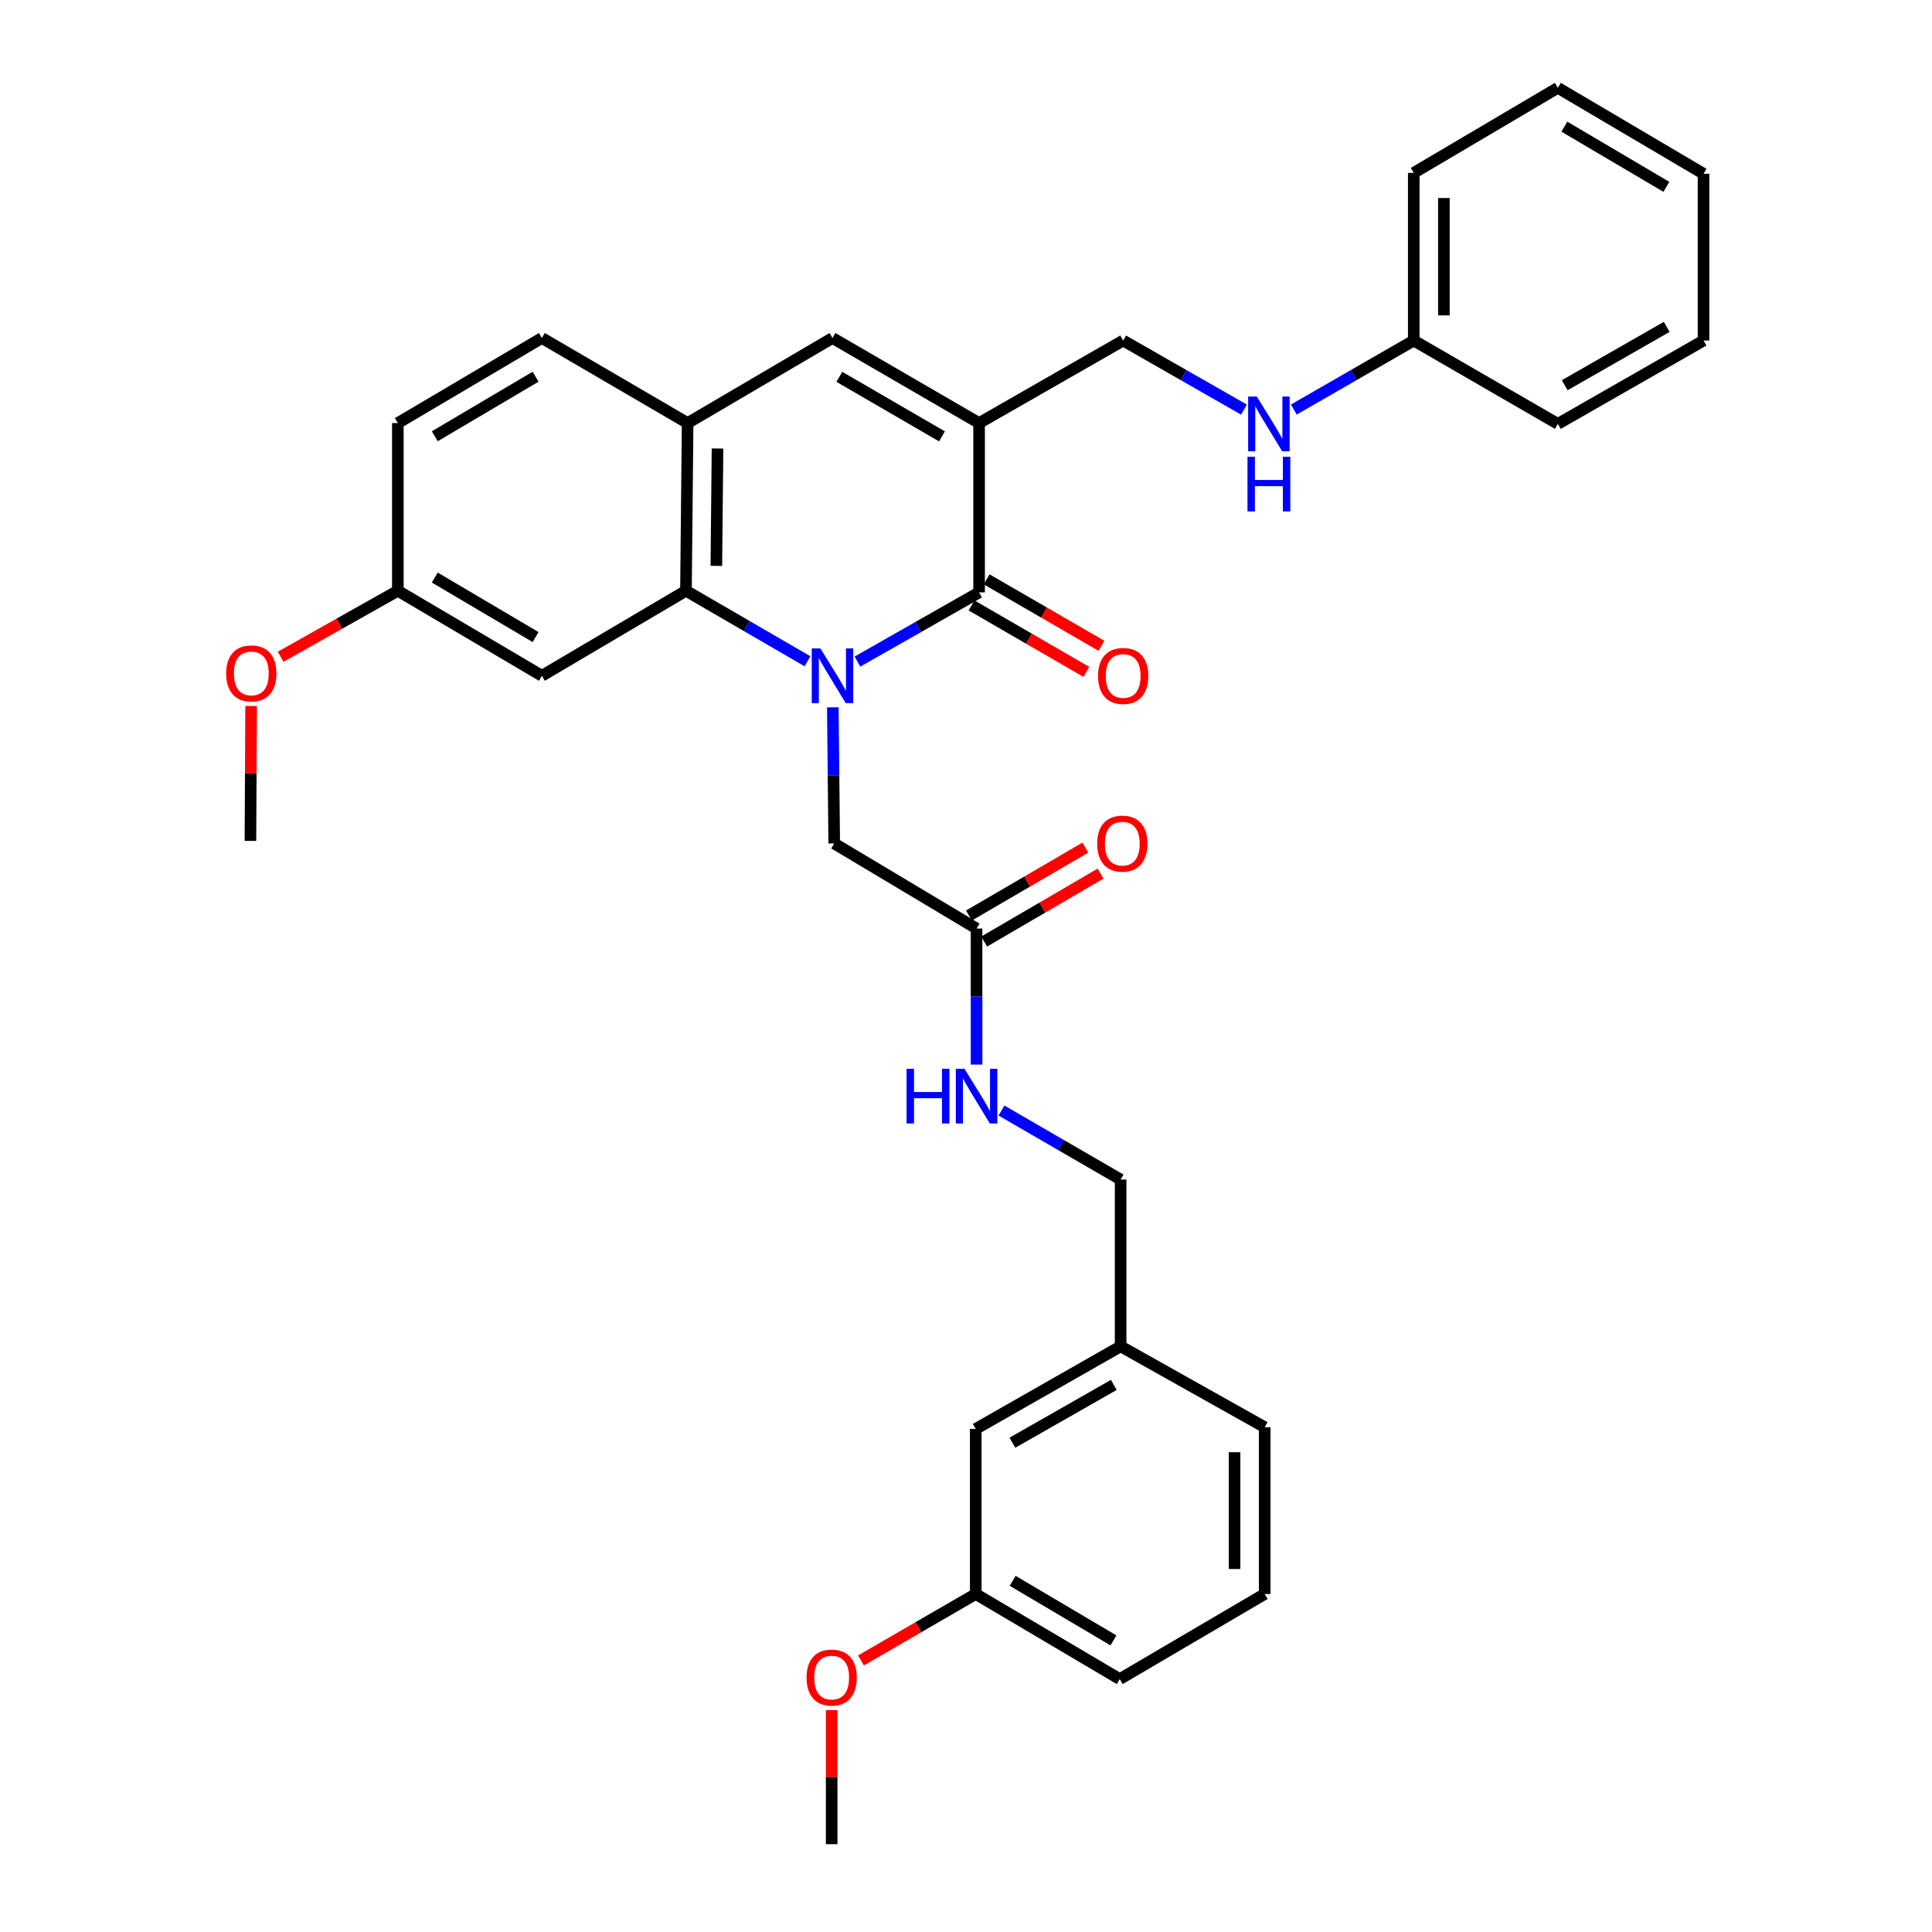 <?xml version='1.0' encoding='iso-8859-1'?>
<svg version='1.1' baseProfile='full'
              xmlns='http://www.w3.org/2000/svg'
                      xmlns:rdkit='http://www.rdkit.org/xml'
                      xmlns:xlink='http://www.w3.org/1999/xlink'
                  xml:space='preserve'
width='1000px' height='1000px' viewBox='0 0 1000 1000'>
<!-- END OF HEADER -->
<rect style='opacity:1.0;fill:#FFFFFF;stroke:none' width='1000' height='1000' x='0' y='0'> </rect>
<path class='bond-0' d='M 443.816,342.436 L 475.296,324.529' style='fill:none;fill-rule:evenodd;stroke:#0000FF;stroke-width:6px;stroke-linecap:butt;stroke-linejoin:miter;stroke-opacity:1' />
<path class='bond-0' d='M 475.296,324.529 L 506.776,306.621' style='fill:none;fill-rule:evenodd;stroke:#000000;stroke-width:6px;stroke-linecap:butt;stroke-linejoin:miter;stroke-opacity:1' />
<path class='bond-2' d='M 417.962,342.282 L 386.509,324.027' style='fill:none;fill-rule:evenodd;stroke:#0000FF;stroke-width:6px;stroke-linecap:butt;stroke-linejoin:miter;stroke-opacity:1' />
<path class='bond-2' d='M 386.509,324.027 L 355.055,305.772' style='fill:none;fill-rule:evenodd;stroke:#000000;stroke-width:6px;stroke-linecap:butt;stroke-linejoin:miter;stroke-opacity:1' />
<path class='bond-5' d='M 431.064,366.118 L 431.429,401.349' style='fill:none;fill-rule:evenodd;stroke:#0000FF;stroke-width:6px;stroke-linecap:butt;stroke-linejoin:miter;stroke-opacity:1' />
<path class='bond-5' d='M 431.429,401.349 L 431.795,436.58' style='fill:none;fill-rule:evenodd;stroke:#000000;stroke-width:6px;stroke-linecap:butt;stroke-linejoin:miter;stroke-opacity:1' />
<path class='bond-1' d='M 506.776,306.621 L 506.776,218.979' style='fill:none;fill-rule:evenodd;stroke:#000000;stroke-width:6px;stroke-linecap:butt;stroke-linejoin:miter;stroke-opacity:1' />
<path class='bond-9' d='M 502.868,313.371 L 532.578,330.569' style='fill:none;fill-rule:evenodd;stroke:#000000;stroke-width:6px;stroke-linecap:butt;stroke-linejoin:miter;stroke-opacity:1' />
<path class='bond-9' d='M 532.578,330.569 L 562.287,347.766' style='fill:none;fill-rule:evenodd;stroke:#FF0000;stroke-width:6px;stroke-linecap:butt;stroke-linejoin:miter;stroke-opacity:1' />
<path class='bond-9' d='M 510.683,299.871 L 540.393,317.068' style='fill:none;fill-rule:evenodd;stroke:#000000;stroke-width:6px;stroke-linecap:butt;stroke-linejoin:miter;stroke-opacity:1' />
<path class='bond-9' d='M 540.393,317.068 L 570.102,334.265' style='fill:none;fill-rule:evenodd;stroke:#FF0000;stroke-width:6px;stroke-linecap:butt;stroke-linejoin:miter;stroke-opacity:1' />
<path class='bond-8' d='M 506.776,218.979 L 581.349,176.263' style='fill:none;fill-rule:evenodd;stroke:#000000;stroke-width:6px;stroke-linecap:butt;stroke-linejoin:miter;stroke-opacity:1' />
<path class='bond-33' d='M 506.776,218.979 L 430.894,174.946' style='fill:none;fill-rule:evenodd;stroke:#000000;stroke-width:6px;stroke-linecap:butt;stroke-linejoin:miter;stroke-opacity:1' />
<path class='bond-33' d='M 487.564,225.866 L 434.447,195.043' style='fill:none;fill-rule:evenodd;stroke:#000000;stroke-width:6px;stroke-linecap:butt;stroke-linejoin:miter;stroke-opacity:1' />
<path class='bond-4' d='M 355.055,305.772 L 355.913,218.979' style='fill:none;fill-rule:evenodd;stroke:#000000;stroke-width:6px;stroke-linecap:butt;stroke-linejoin:miter;stroke-opacity:1' />
<path class='bond-4' d='M 370.783,292.907 L 371.383,232.152' style='fill:none;fill-rule:evenodd;stroke:#000000;stroke-width:6px;stroke-linecap:butt;stroke-linejoin:miter;stroke-opacity:1' />
<path class='bond-6' d='M 355.055,305.772 L 280.482,349.788' style='fill:none;fill-rule:evenodd;stroke:#000000;stroke-width:6px;stroke-linecap:butt;stroke-linejoin:miter;stroke-opacity:1' />
<path class='bond-3' d='M 430.894,174.946 L 355.913,218.979' style='fill:none;fill-rule:evenodd;stroke:#000000;stroke-width:6px;stroke-linecap:butt;stroke-linejoin:miter;stroke-opacity:1' />
<path class='bond-12' d='M 355.913,218.979 L 280.482,174.946' style='fill:none;fill-rule:evenodd;stroke:#000000;stroke-width:6px;stroke-linecap:butt;stroke-linejoin:miter;stroke-opacity:1' />
<path class='bond-7' d='M 431.795,436.58 L 505.467,480.614' style='fill:none;fill-rule:evenodd;stroke:#000000;stroke-width:6px;stroke-linecap:butt;stroke-linejoin:miter;stroke-opacity:1' />
<path class='bond-14' d='M 280.482,349.788 L 205.926,305.772' style='fill:none;fill-rule:evenodd;stroke:#000000;stroke-width:6px;stroke-linecap:butt;stroke-linejoin:miter;stroke-opacity:1' />
<path class='bond-14' d='M 277.229,329.752 L 225.04,298.941' style='fill:none;fill-rule:evenodd;stroke:#000000;stroke-width:6px;stroke-linecap:butt;stroke-linejoin:miter;stroke-opacity:1' />
<path class='bond-10' d='M 505.467,480.614 L 505.467,515.82' style='fill:none;fill-rule:evenodd;stroke:#000000;stroke-width:6px;stroke-linecap:butt;stroke-linejoin:miter;stroke-opacity:1' />
<path class='bond-10' d='M 505.467,515.82 L 505.467,551.026' style='fill:none;fill-rule:evenodd;stroke:#0000FF;stroke-width:6px;stroke-linecap:butt;stroke-linejoin:miter;stroke-opacity:1' />
<path class='bond-13' d='M 509.399,487.349 L 539.523,469.765' style='fill:none;fill-rule:evenodd;stroke:#000000;stroke-width:6px;stroke-linecap:butt;stroke-linejoin:miter;stroke-opacity:1' />
<path class='bond-13' d='M 539.523,469.765 L 569.647,452.18' style='fill:none;fill-rule:evenodd;stroke:#FF0000;stroke-width:6px;stroke-linecap:butt;stroke-linejoin:miter;stroke-opacity:1' />
<path class='bond-13' d='M 501.535,473.878 L 531.659,456.293' style='fill:none;fill-rule:evenodd;stroke:#000000;stroke-width:6px;stroke-linecap:butt;stroke-linejoin:miter;stroke-opacity:1' />
<path class='bond-13' d='M 531.659,456.293 L 561.783,438.708' style='fill:none;fill-rule:evenodd;stroke:#FF0000;stroke-width:6px;stroke-linecap:butt;stroke-linejoin:miter;stroke-opacity:1' />
<path class='bond-11' d='M 581.349,176.263 L 612.608,194.141' style='fill:none;fill-rule:evenodd;stroke:#000000;stroke-width:6px;stroke-linecap:butt;stroke-linejoin:miter;stroke-opacity:1' />
<path class='bond-11' d='M 612.608,194.141 L 643.868,212.019' style='fill:none;fill-rule:evenodd;stroke:#0000FF;stroke-width:6px;stroke-linecap:butt;stroke-linejoin:miter;stroke-opacity:1' />
<path class='bond-15' d='M 518.361,574.822 L 549.196,592.68' style='fill:none;fill-rule:evenodd;stroke:#0000FF;stroke-width:6px;stroke-linecap:butt;stroke-linejoin:miter;stroke-opacity:1' />
<path class='bond-15' d='M 549.196,592.68 L 580.032,610.538' style='fill:none;fill-rule:evenodd;stroke:#000000;stroke-width:6px;stroke-linecap:butt;stroke-linejoin:miter;stroke-opacity:1' />
<path class='bond-18' d='M 669.683,211.98 L 700.722,194.122' style='fill:none;fill-rule:evenodd;stroke:#0000FF;stroke-width:6px;stroke-linecap:butt;stroke-linejoin:miter;stroke-opacity:1' />
<path class='bond-18' d='M 700.722,194.122 L 731.761,176.263' style='fill:none;fill-rule:evenodd;stroke:#000000;stroke-width:6px;stroke-linecap:butt;stroke-linejoin:miter;stroke-opacity:1' />
<path class='bond-34' d='M 280.482,174.946 L 205.926,218.979' style='fill:none;fill-rule:evenodd;stroke:#000000;stroke-width:6px;stroke-linecap:butt;stroke-linejoin:miter;stroke-opacity:1' />
<path class='bond-34' d='M 277.232,194.982 L 225.043,225.806' style='fill:none;fill-rule:evenodd;stroke:#000000;stroke-width:6px;stroke-linecap:butt;stroke-linejoin:miter;stroke-opacity:1' />
<path class='bond-17' d='M 205.926,305.772 L 205.926,218.979' style='fill:none;fill-rule:evenodd;stroke:#000000;stroke-width:6px;stroke-linecap:butt;stroke-linejoin:miter;stroke-opacity:1' />
<path class='bond-21' d='M 205.926,305.772 L 175.587,322.853' style='fill:none;fill-rule:evenodd;stroke:#000000;stroke-width:6px;stroke-linecap:butt;stroke-linejoin:miter;stroke-opacity:1' />
<path class='bond-21' d='M 175.587,322.853 L 145.247,339.935' style='fill:none;fill-rule:evenodd;stroke:#FF0000;stroke-width:6px;stroke-linecap:butt;stroke-linejoin:miter;stroke-opacity:1' />
<path class='bond-19' d='M 580.032,610.538 L 580.032,696.863' style='fill:none;fill-rule:evenodd;stroke:#000000;stroke-width:6px;stroke-linecap:butt;stroke-linejoin:miter;stroke-opacity:1' />
<path class='bond-16' d='M 505.042,739.613 L 580.032,696.863' style='fill:none;fill-rule:evenodd;stroke:#000000;stroke-width:6px;stroke-linecap:butt;stroke-linejoin:miter;stroke-opacity:1' />
<path class='bond-16' d='M 524.017,746.753 L 576.509,716.827' style='fill:none;fill-rule:evenodd;stroke:#000000;stroke-width:6px;stroke-linecap:butt;stroke-linejoin:miter;stroke-opacity:1' />
<path class='bond-20' d='M 505.042,739.613 L 505.042,825.054' style='fill:none;fill-rule:evenodd;stroke:#000000;stroke-width:6px;stroke-linecap:butt;stroke-linejoin:miter;stroke-opacity:1' />
<path class='bond-26' d='M 731.761,176.263 L 731.761,89.479' style='fill:none;fill-rule:evenodd;stroke:#000000;stroke-width:6px;stroke-linecap:butt;stroke-linejoin:miter;stroke-opacity:1' />
<path class='bond-26' d='M 747.36,163.246 L 747.36,102.497' style='fill:none;fill-rule:evenodd;stroke:#000000;stroke-width:6px;stroke-linecap:butt;stroke-linejoin:miter;stroke-opacity:1' />
<path class='bond-27' d='M 731.761,176.263 L 806.334,219.404' style='fill:none;fill-rule:evenodd;stroke:#000000;stroke-width:6px;stroke-linecap:butt;stroke-linejoin:miter;stroke-opacity:1' />
<path class='bond-24' d='M 580.032,696.863 L 654.605,738.721' style='fill:none;fill-rule:evenodd;stroke:#000000;stroke-width:6px;stroke-linecap:butt;stroke-linejoin:miter;stroke-opacity:1' />
<path class='bond-22' d='M 505.042,825.054 L 475.333,842.252' style='fill:none;fill-rule:evenodd;stroke:#000000;stroke-width:6px;stroke-linecap:butt;stroke-linejoin:miter;stroke-opacity:1' />
<path class='bond-22' d='M 475.333,842.252 L 445.623,859.449' style='fill:none;fill-rule:evenodd;stroke:#FF0000;stroke-width:6px;stroke-linecap:butt;stroke-linejoin:miter;stroke-opacity:1' />
<path class='bond-35' d='M 505.042,825.054 L 579.572,869.105' style='fill:none;fill-rule:evenodd;stroke:#000000;stroke-width:6px;stroke-linecap:butt;stroke-linejoin:miter;stroke-opacity:1' />
<path class='bond-35' d='M 524.159,818.233 L 576.33,849.068' style='fill:none;fill-rule:evenodd;stroke:#000000;stroke-width:6px;stroke-linecap:butt;stroke-linejoin:miter;stroke-opacity:1' />
<path class='bond-28' d='M 129.983,365.408 L 129.801,400.331' style='fill:none;fill-rule:evenodd;stroke:#FF0000;stroke-width:6px;stroke-linecap:butt;stroke-linejoin:miter;stroke-opacity:1' />
<path class='bond-28' d='M 129.801,400.331 L 129.62,435.254' style='fill:none;fill-rule:evenodd;stroke:#000000;stroke-width:6px;stroke-linecap:butt;stroke-linejoin:miter;stroke-opacity:1' />
<path class='bond-29' d='M 430.469,885.139 L 430.469,919.842' style='fill:none;fill-rule:evenodd;stroke:#FF0000;stroke-width:6px;stroke-linecap:butt;stroke-linejoin:miter;stroke-opacity:1' />
<path class='bond-29' d='M 430.469,919.842 L 430.469,954.545' style='fill:none;fill-rule:evenodd;stroke:#000000;stroke-width:6px;stroke-linecap:butt;stroke-linejoin:miter;stroke-opacity:1' />
<path class='bond-23' d='M 654.605,825.054 L 654.605,738.721' style='fill:none;fill-rule:evenodd;stroke:#000000;stroke-width:6px;stroke-linecap:butt;stroke-linejoin:miter;stroke-opacity:1' />
<path class='bond-23' d='M 639.006,812.104 L 639.006,751.671' style='fill:none;fill-rule:evenodd;stroke:#000000;stroke-width:6px;stroke-linecap:butt;stroke-linejoin:miter;stroke-opacity:1' />
<path class='bond-25' d='M 654.605,825.054 L 579.572,869.105' style='fill:none;fill-rule:evenodd;stroke:#000000;stroke-width:6px;stroke-linecap:butt;stroke-linejoin:miter;stroke-opacity:1' />
<path class='bond-31' d='M 731.761,89.479 L 806.334,45.455' style='fill:none;fill-rule:evenodd;stroke:#000000;stroke-width:6px;stroke-linecap:butt;stroke-linejoin:miter;stroke-opacity:1' />
<path class='bond-30' d='M 806.334,219.404 L 881.748,176.263' style='fill:none;fill-rule:evenodd;stroke:#000000;stroke-width:6px;stroke-linecap:butt;stroke-linejoin:miter;stroke-opacity:1' />
<path class='bond-30' d='M 809.9,199.392 L 862.69,169.194' style='fill:none;fill-rule:evenodd;stroke:#000000;stroke-width:6px;stroke-linecap:butt;stroke-linejoin:miter;stroke-opacity:1' />
<path class='bond-32' d='M 881.748,176.263 L 881.748,89.947' style='fill:none;fill-rule:evenodd;stroke:#000000;stroke-width:6px;stroke-linecap:butt;stroke-linejoin:miter;stroke-opacity:1' />
<path class='bond-36' d='M 806.334,45.455 L 881.748,89.947' style='fill:none;fill-rule:evenodd;stroke:#000000;stroke-width:6px;stroke-linecap:butt;stroke-linejoin:miter;stroke-opacity:1' />
<path class='bond-36' d='M 809.719,65.564 L 862.509,96.709' style='fill:none;fill-rule:evenodd;stroke:#000000;stroke-width:6px;stroke-linecap:butt;stroke-linejoin:miter;stroke-opacity:1' />
<path  class='atom-0' d='M 424.634 335.628
L 433.914 350.628
Q 434.834 352.108, 436.314 354.788
Q 437.794 357.468, 437.874 357.628
L 437.874 335.628
L 441.634 335.628
L 441.634 363.948
L 437.754 363.948
L 427.794 347.548
Q 426.634 345.628, 425.394 343.428
Q 424.194 341.228, 423.834 340.548
L 423.834 363.948
L 420.154 363.948
L 420.154 335.628
L 424.634 335.628
' fill='#0000FF'/>
<path  class='atom-10' d='M 568.349 349.868
Q 568.349 343.068, 571.709 339.268
Q 575.069 335.468, 581.349 335.468
Q 587.629 335.468, 590.989 339.268
Q 594.349 343.068, 594.349 349.868
Q 594.349 356.748, 590.949 360.668
Q 587.549 364.548, 581.349 364.548
Q 575.109 364.548, 571.709 360.668
Q 568.349 356.788, 568.349 349.868
M 581.349 361.348
Q 585.669 361.348, 587.989 358.468
Q 590.349 355.548, 590.349 349.868
Q 590.349 344.308, 587.989 341.508
Q 585.669 338.668, 581.349 338.668
Q 577.029 338.668, 574.669 341.468
Q 572.349 344.268, 572.349 349.868
Q 572.349 355.588, 574.669 358.468
Q 577.029 361.348, 581.349 361.348
' fill='#FF0000'/>
<path  class='atom-11' d='M 469.247 553.194
L 473.087 553.194
L 473.087 565.234
L 487.567 565.234
L 487.567 553.194
L 491.407 553.194
L 491.407 581.514
L 487.567 581.514
L 487.567 568.434
L 473.087 568.434
L 473.087 581.514
L 469.247 581.514
L 469.247 553.194
' fill='#0000FF'/>
<path  class='atom-11' d='M 499.207 553.194
L 508.487 568.194
Q 509.407 569.674, 510.887 572.354
Q 512.367 575.034, 512.447 575.194
L 512.447 553.194
L 516.207 553.194
L 516.207 581.514
L 512.327 581.514
L 502.367 565.114
Q 501.207 563.194, 499.967 560.994
Q 498.767 558.794, 498.407 558.114
L 498.407 581.514
L 494.727 581.514
L 494.727 553.194
L 499.207 553.194
' fill='#0000FF'/>
<path  class='atom-12' d='M 650.52 205.244
L 659.8 220.244
Q 660.72 221.724, 662.2 224.404
Q 663.68 227.084, 663.76 227.244
L 663.76 205.244
L 667.52 205.244
L 667.52 233.564
L 663.64 233.564
L 653.68 217.164
Q 652.52 215.244, 651.28 213.044
Q 650.08 210.844, 649.72 210.164
L 649.72 233.564
L 646.04 233.564
L 646.04 205.244
L 650.52 205.244
' fill='#0000FF'/>
<path  class='atom-12' d='M 645.7 236.396
L 649.54 236.396
L 649.54 248.436
L 664.02 248.436
L 664.02 236.396
L 667.86 236.396
L 667.86 264.716
L 664.02 264.716
L 664.02 251.636
L 649.54 251.636
L 649.54 264.716
L 645.7 264.716
L 645.7 236.396
' fill='#0000FF'/>
<path  class='atom-14' d='M 567.898 436.66
Q 567.898 429.86, 571.258 426.06
Q 574.618 422.26, 580.898 422.26
Q 587.178 422.26, 590.538 426.06
Q 593.898 429.86, 593.898 436.66
Q 593.898 443.54, 590.498 447.46
Q 587.098 451.34, 580.898 451.34
Q 574.658 451.34, 571.258 447.46
Q 567.898 443.58, 567.898 436.66
M 580.898 448.14
Q 585.218 448.14, 587.538 445.26
Q 589.898 442.34, 589.898 436.66
Q 589.898 431.1, 587.538 428.3
Q 585.218 425.46, 580.898 425.46
Q 576.578 425.46, 574.218 428.26
Q 571.898 431.06, 571.898 436.66
Q 571.898 442.38, 574.218 445.26
Q 576.578 448.14, 580.898 448.14
' fill='#FF0000'/>
<path  class='atom-22' d='M 117.071 348.559
Q 117.071 341.759, 120.431 337.959
Q 123.791 334.159, 130.071 334.159
Q 136.351 334.159, 139.711 337.959
Q 143.071 341.759, 143.071 348.559
Q 143.071 355.439, 139.671 359.359
Q 136.271 363.239, 130.071 363.239
Q 123.831 363.239, 120.431 359.359
Q 117.071 355.479, 117.071 348.559
M 130.071 360.039
Q 134.391 360.039, 136.711 357.159
Q 139.071 354.239, 139.071 348.559
Q 139.071 342.999, 136.711 340.199
Q 134.391 337.359, 130.071 337.359
Q 125.751 337.359, 123.391 340.159
Q 121.071 342.959, 121.071 348.559
Q 121.071 354.279, 123.391 357.159
Q 125.751 360.039, 130.071 360.039
' fill='#FF0000'/>
<path  class='atom-23' d='M 417.469 868.301
Q 417.469 861.501, 420.829 857.701
Q 424.189 853.901, 430.469 853.901
Q 436.749 853.901, 440.109 857.701
Q 443.469 861.501, 443.469 868.301
Q 443.469 875.181, 440.069 879.101
Q 436.669 882.981, 430.469 882.981
Q 424.229 882.981, 420.829 879.101
Q 417.469 875.221, 417.469 868.301
M 430.469 879.781
Q 434.789 879.781, 437.109 876.901
Q 439.469 873.981, 439.469 868.301
Q 439.469 862.741, 437.109 859.941
Q 434.789 857.101, 430.469 857.101
Q 426.149 857.101, 423.789 859.901
Q 421.469 862.701, 421.469 868.301
Q 421.469 874.021, 423.789 876.901
Q 426.149 879.781, 430.469 879.781
' fill='#FF0000'/>
</svg>
